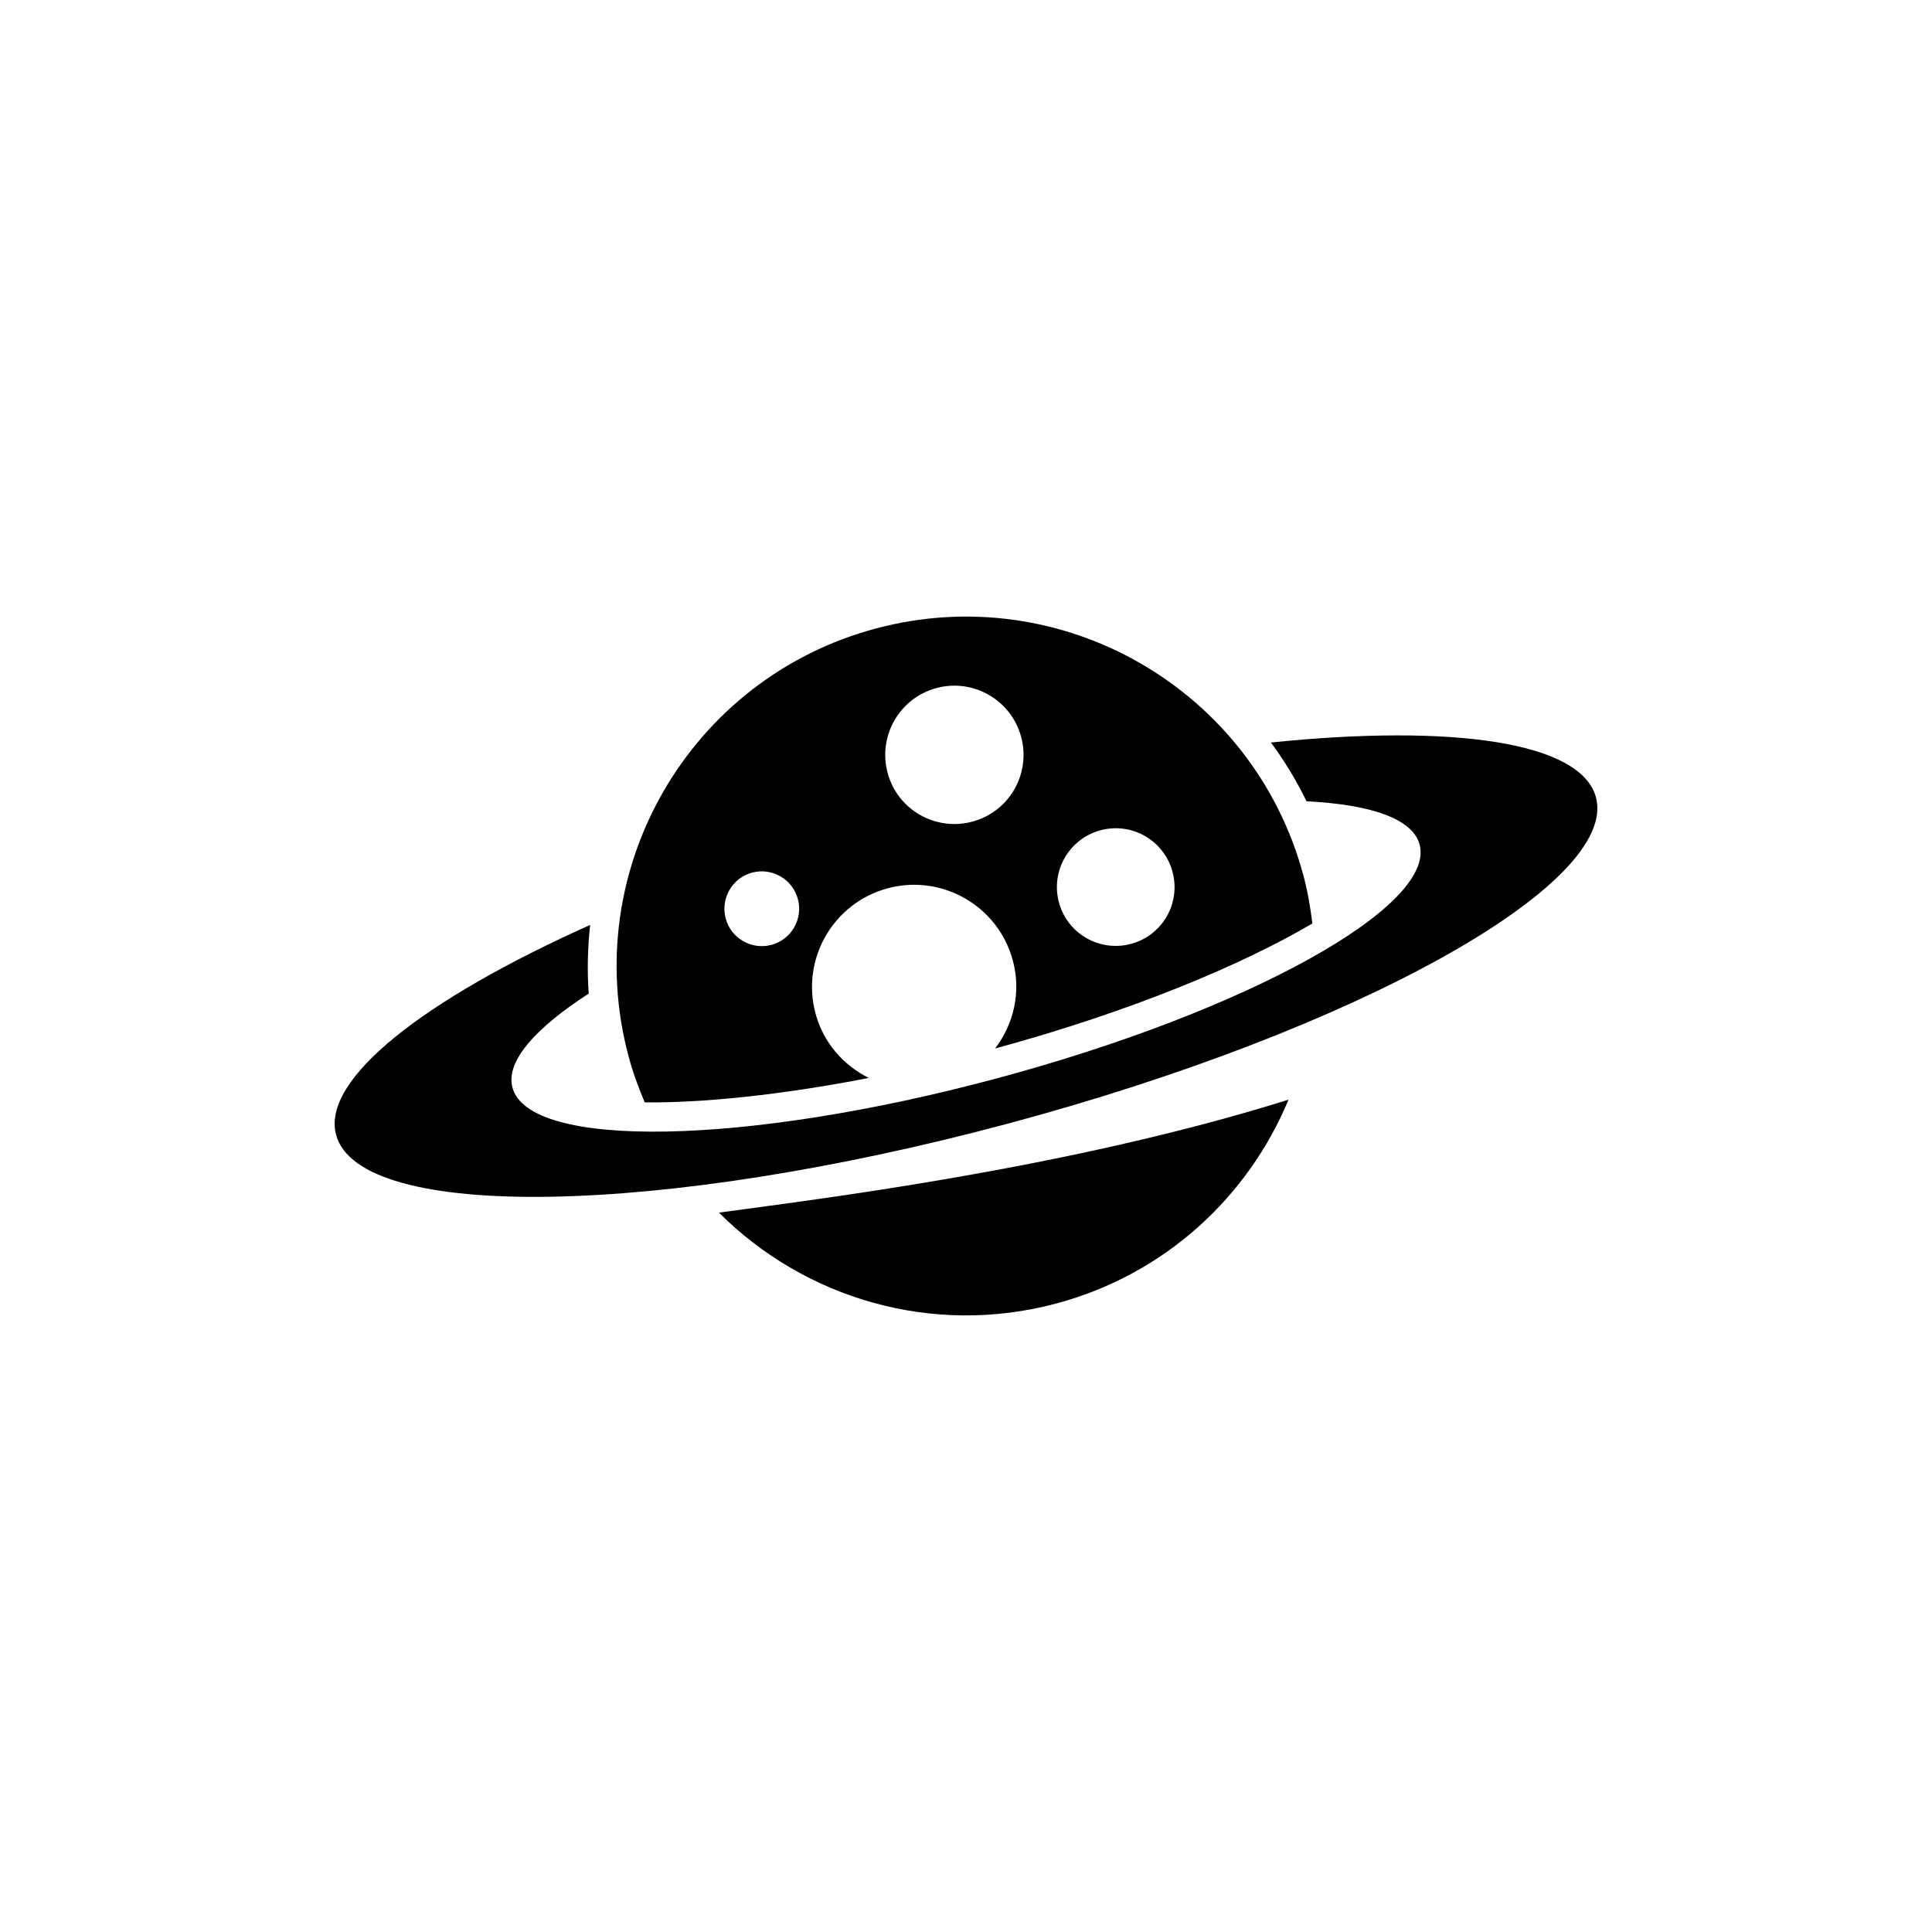 <?xml version="1.0" encoding="utf-8"?>
<!-- Generator: Adobe Illustrator 16.0.0, SVG Export Plug-In . SVG Version: 6.00 Build 0)  -->
<!DOCTYPE svg PUBLIC "-//W3C//DTD SVG 1.1//EN" "http://www.w3.org/Graphics/SVG/1.1/DTD/svg11.dtd">
<svg version="1.1" id="Layer_1" xmlns="http://www.w3.org/2000/svg" xmlns:xlink="http://www.w3.org/1999/xlink" x="0px" y="0px"
	 width="50px" height="50px" viewBox="0 0 50 50" enable-background="new 0 0 50 50" xml:space="preserve">
<g>
	<path d="M18.606,31.383c2.21,2.209,5.5,3.217,8.733,2.351c2.824-0.758,4.968-2.771,6.008-5.275
		C27.619,30.256,21.078,31.042,18.606,31.383z"/>
	<path d="M41.303,20.634c-0.386-1.438-3.712-1.9-8.411-1.418c0.349,0.474,0.658,0.979,0.921,1.521
		c1.662,0.083,2.747,0.45,2.926,1.119c0.431,1.605-4.475,4.318-10.958,6.057c-6.484,1.738-12.089,1.84-12.519,0.233
		c-0.18-0.668,0.576-1.528,1.974-2.432c-0.043-0.601-0.027-1.193,0.037-1.777c-4.31,1.932-6.96,3.995-6.575,5.432
		c0.603,2.25,8.389,2.121,17.396-0.292C35.099,26.662,41.903,22.881,41.303,20.634z"/>
	<path d="M16.686,28.53c1.483,0.013,3.486-0.183,5.798-0.633c-0.653-0.325-1.175-0.91-1.379-1.669
		c-0.378-1.412,0.46-2.862,1.871-3.24c1.407-0.376,2.859,0.46,3.236,1.871c0.221,0.82,0.021,1.648-0.459,2.276
		c3.547-0.964,6.419-2.18,8.212-3.236c-0.053-0.411-0.121-0.826-0.232-1.239c-1.291-4.822-6.25-7.685-11.072-6.393
		c-4.822,1.291-7.686,6.25-6.393,11.073C16.378,27.753,16.523,28.146,16.686,28.53z M28.482,21.487
		c0.812-0.217,1.646,0.264,1.863,1.077c0.218,0.813-0.263,1.646-1.074,1.863c-0.815,0.219-1.648-0.263-1.867-1.075
		C27.188,22.539,27.669,21.705,28.482,21.487z M24.237,17.806c0.955-0.255,1.936,0.312,2.191,1.268
		c0.255,0.955-0.31,1.936-1.265,2.19c-0.957,0.256-1.938-0.31-2.192-1.264C22.715,19.044,23.281,18.063,24.237,17.806z
		 M19.465,22.583c0.516-0.137,1.047,0.17,1.184,0.685c0.139,0.516-0.168,1.046-0.683,1.185c-0.517,0.138-1.048-0.169-1.185-0.683
		C18.643,23.252,18.949,22.722,19.465,22.583z"/>
</g>
<g id="Ribbon_6">
	<g id="Regal_Vector_Pack_02">
	</g>
</g>
</svg>
